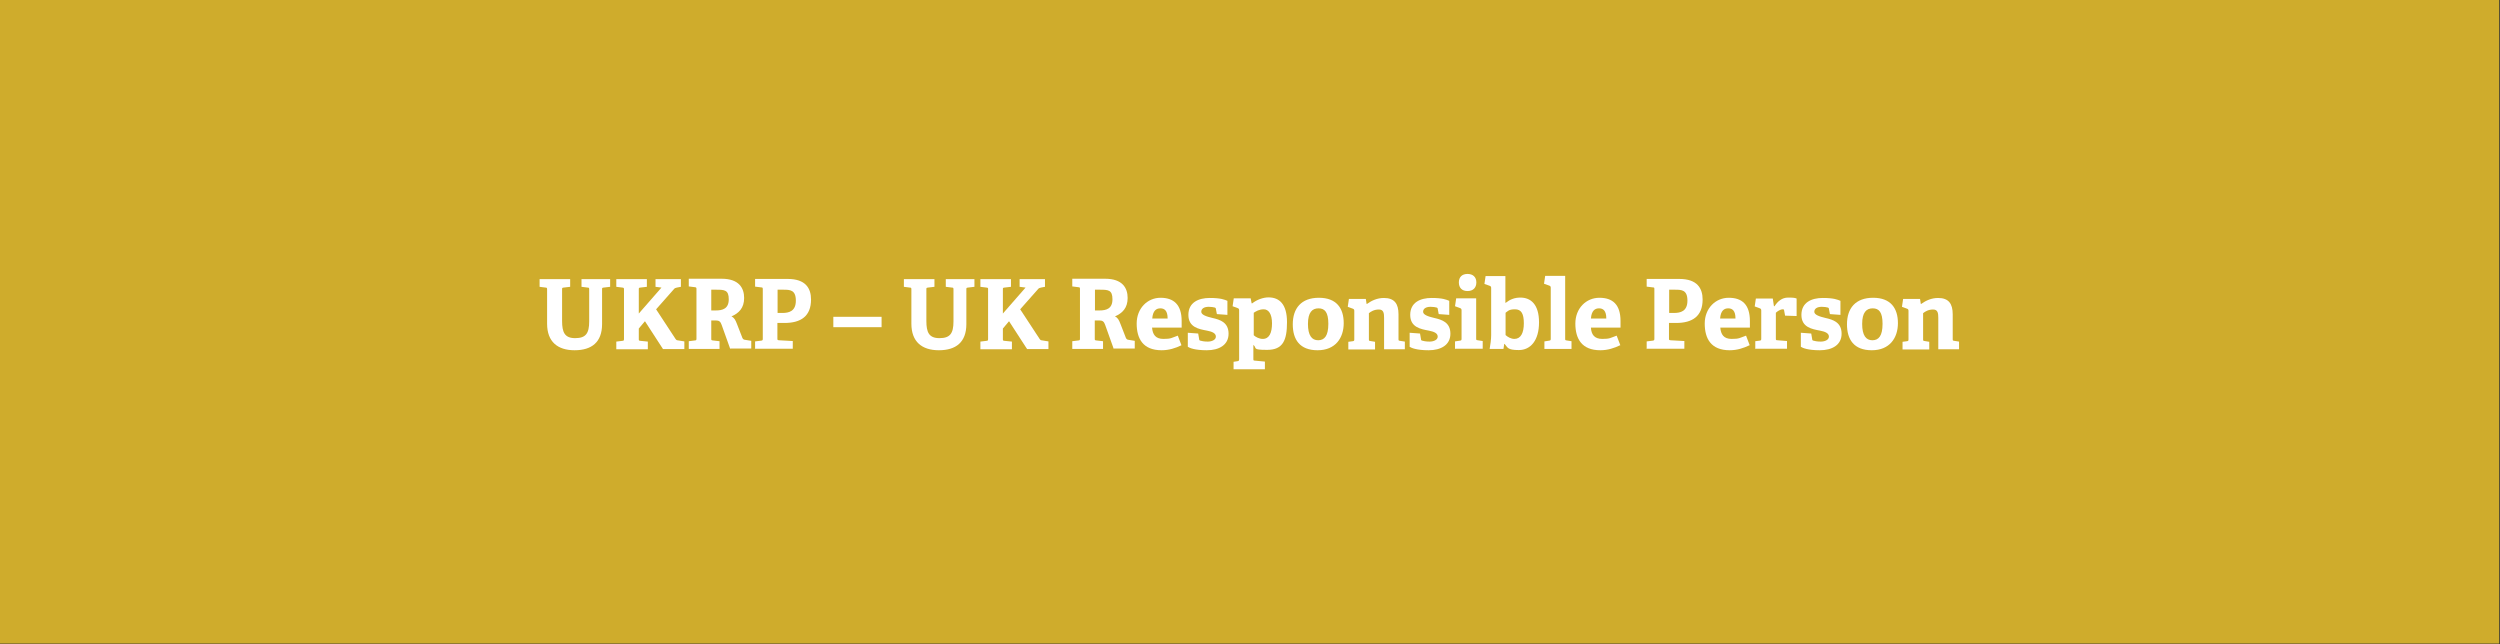 <?xml version="1.0" encoding="UTF-8"?>
<svg xmlns="http://www.w3.org/2000/svg" version="1.1" viewBox="0 0 1300.5 335.1">
  <rect x="0" y="0" width="1300.5" height="335.1" fill="#333333" stroke="none"/>
  <defs>
    <style>
      .cls-1 {
        isolation: isolate;
      }

      .cls-2 {
        fill: #cfac2c;
      }

      .cls-3 {
        fill: #fff;
      }
    </style>
  </defs>
  <!-- Generator: Adobe Illustrator 28.7.5, SVG Export Plug-In . SVG Version: 1.2.0 Build 176)  -->
  <g>
    <g id="Lager_1">
      <g id="Lager_1-2" data-name="Lager_1">
        <rect class="cls-2" x="-1.1" y="-.2" width="1301.2" height="335"/>
        <g class="cls-1">
          <g class="cls-1">
            <path class="cls-3" d="M306.5,150.6c0-.8-.1-1-.8-1l-3.2-.4v-4h14.9v4l-3.4.4c-.8.1-.8.2-.8,1v18c0,9.5-5.5,13.6-14.3,13.6s-14.3-4.4-14.3-13.8v-17.8c0-.8-.1-1-.8-1l-3.1-.4v-4h15.9v4l-3.4.4c-.8.1-.8.2-.8,1v16.4c0,5.8,1.3,8.9,6.8,8.9s7.3-2.4,7.3-8.7v-16.6h0Z"/>
            <path class="cls-3" d="M344.9,181.6l-9.4-14.5-3.2,3.8v5.4c0,.8,0,.9.8,1l3.9.4v4h-16.4v-4l3.2-.4c.7,0,.8-.3.8-1v-25.7c0-.8-.1-.9-.8-1l-3.2-.4v-4h15.9v4l-3.4.4c-.8.1-.8.2-.8,1v12.5l11.8-13.5-3.1-.4v-4h13.2v4l-2.1.4c-.9.2-1.1.3-1.6.9l-9.2,10.4,10.1,15.4c.5.7.7.7,1.5.8l3.1.5v4h-11.1,0Z"/>
            <path class="cls-3" d="M379.9,181.6l-4.5-12.6c-.6-1.7-1.3-2.3-3-2.3h-2.4v9.4c0,.8,0,.9.8,1l3.5.4v4h-16v-4l3.2-.4c.7,0,.8-.3.8-1v-25.7c0-.8-.1-.9-.8-1l-3.2-.4v-4h17.1c9,0,11.7,4.8,11.7,10s-2.7,7.9-6.6,9.6c1.5.7,2.1,1.9,2.9,4l2.8,7.2c.4.8.8.9,1.5,1l3.1.5v4h-10.9v.3ZM372.3,161.5c3.6,0,6.8-.9,6.8-5.8s-2.2-5-6.6-5h-2.5v10.8h2.3Z"/>
            <path class="cls-3" d="M392.8,181.6v-4l3.2-.4c.7-.1.8-.3.8-1v-25.7c0-.8-.1-1-.8-1l-3.2-.4v-4h17c9.3,0,12.1,4.9,12.1,10.7,0,8.7-5.3,12.2-13.8,12.2h-3.7v8c0,.8,0,.9.8,1l7.2.4v4h-19.7v.2ZM407,162.8c3.3,0,7-.8,7-6.4s-3-5.7-6.5-5.7h-3v12.1h2.5Z"/>
            <path class="cls-3" d="M433.5,170.2v-5.4h25.1v5.4h-25.1Z"/>
            <path class="cls-3" d="M496,150.6c0-.8-.1-1-.8-1l-3.2-.4v-4h14.9v4l-3.4.4c-.8.1-.8.2-.8,1v18c0,9.5-5.5,13.6-14.3,13.6s-14.3-4.4-14.3-13.8v-17.8c0-.8-.1-1-.8-1l-3.1-.4v-4h15.9v4l-3.4.4c-.8.1-.8.2-.8,1v16.4c0,5.8,1.3,8.9,6.8,8.9s7.3-2.4,7.3-8.7v-16.6h0Z"/>
            <path class="cls-3" d="M534.3,181.6l-9.4-14.5-3.2,3.8v5.4c0,.8,0,.9.8,1l3.9.4v4h-16.4v-4l3.2-.4c.7,0,.8-.3.8-1v-25.7c0-.8,0-.9-.8-1l-3.2-.4v-4h15.9v4l-3.4.4c-.8.1-.8.2-.8,1v12.5l11.8-13.5-3.1-.4v-4h13.2v4l-2.1.4c-.9.2-1.1.3-1.6.9l-9.2,10.4,10.1,15.4c.5.7.7.7,1.5.8l3.1.5v4h-11.1Z"/>
            <path class="cls-3" d="M579.4,181.6l-4.5-12.6c-.6-1.7-1.3-2.3-3-2.3h-2.4v9.4c0,.8,0,.9.8,1l3.5.4v4h-16v-4l3.2-.4c.7,0,.8-.3.8-1v-25.7c0-.8,0-.9-.8-1l-3.2-.4v-4h17.1c9,0,11.7,4.8,11.7,10s-2.7,7.9-6.6,9.6c1.5.7,2.1,1.9,2.9,4l2.8,7.2c.4.8.8.9,1.5,1l3.1.5v4h-10.9v.3ZM571.9,161.5c3.6,0,6.8-.9,6.8-5.8s-2.2-5-6.6-5h-2.5v10.8h2.3Z"/>
            <path class="cls-3" d="M614.6,179.6c-3.1,1.5-6.5,2.6-10.3,2.6-9.7,0-13-6-13-13.9s5.6-13.4,12.4-13.4,11,3.5,11,12.1,0,2.4,0,3.4h-15.4c.3,3.6,1.8,5.9,5.9,5.9s4.1-.5,7.5-1.7l1.9,5h0ZM607.4,165.7c0-4.2-1.7-5.3-3.8-5.3s-3.9,1.2-4.2,5.3h8Z"/>
            <path class="cls-3" d="M633,163.3l-.5-2.6c0-.4-.2-.6-.5-.7-.7-.2-1.9-.4-3.2-.4-2.5,0-3.9,1-3.9,2.6s2.8,2.5,5.8,3.2c4,.9,8.4,2.3,8.4,8.2s-5,8.6-11.3,8.6-9-1.2-9.9-1.8v-7.3l5.4.4.5,2.9c0,.5.2.7.6.8.6.2,2,.5,3.9.5s4.2-.8,4.2-2.6-2-2.6-4.6-3.1c-4.2-.8-9.7-1.7-9.7-8.2s5.3-8.8,11.1-8.8,7.8.9,9.2,1.5v7.3l-5.4-.4h0Z"/>
            <path class="cls-3" d="M641.7,192.2v-4l2-.3c.7-.1.9-.3.9-1.1v-25.4c0-.6-.2-.9-.7-1.1l-2.7-1,.6-4.1h8.8l.5,2.6h.3c2.4-1.9,5.7-3.1,8.5-3.1,5.6,0,9.6,3.5,9.6,12.9s-2.1,14.4-10.3,14.4-5.1-.9-7.2-2.6v7.2c0,.8,0,1,.8,1l5.2.5v4h-16.4.1ZM652.2,174.4c1.1,1,2.9,1.9,4.7,1.9,3.4,0,4.8-3.2,4.8-8.1s-1.8-7.3-4.3-7.3-4.1,1.1-5.2,1.8v11.7h0Z"/>
            <path class="cls-3" d="M672.5,168.7c0-8.3,4.4-13.8,13.6-13.8s12.9,5.5,12.9,13.2-4.3,14.1-13.6,14.1-12.9-5.6-12.9-13.5ZM691,168.4c0-5.9-1.8-8-5.1-8s-5.5,2.1-5.5,8.1,2,8.5,5.3,8.5,5.3-2.3,5.3-8.5h0Z"/>
            <path class="cls-3" d="M720,181.6v-16.2c0-2.4-.2-4.4-2.7-4.4s-4.2,1.1-5.2,1.9v13.5c0,.8,0,.9.8,1l2.4.4v4h-13.9v-4l2.3-.3c.7-.1.8-.3.8-1v-14.8c0-.6-.2-.9-.7-1.1l-2.7-1,.6-4.1h8.8l.4,2.6h.2c2.5-1.8,5.4-3.1,8.8-3.1,5.5,0,7.6,3,7.6,8.5v12.8c0,.8,0,.9.8,1l2.5.4v4h-10.9.1Z"/>
            <path class="cls-3" d="M748.4,163.3l-.5-2.6c0-.4-.2-.6-.5-.7-.7-.2-1.9-.4-3.2-.4-2.5,0-3.9,1-3.9,2.6s2.8,2.5,5.8,3.2c4,.9,8.4,2.3,8.4,8.2s-5,8.6-11.3,8.6-9-1.2-9.9-1.8v-7.3l5.4.4.5,2.9c0,.5.2.7.6.8.6.2,2,.5,3.9.5s4.2-.8,4.2-2.6-2-2.6-4.6-3.1c-4.2-.8-9.7-1.7-9.7-8.2s5.3-8.8,11.1-8.8,7.8.9,9.2,1.5v7.3l-5.4-.4h0Z"/>
            <path class="cls-3" d="M756.9,181.6v-4l2.6-.4c.7-.1.8-.3.8-1v-14.8c0-.6-.2-.9-.7-1.1l-2.7-1,.6-4.1h10.4v20.8c0,.8,0,.9.8,1l2.6.4v4h-14.3v.2ZM763.4,151.4c-2.9,0-4.5-1.7-4.5-4.5s1.7-4.4,4.5-4.4,4.6,1.6,4.6,4.4-1.7,4.5-4.6,4.5Z"/>
            <path class="cls-3" d="M774.9,181.6c.4-2.3.8-4.9.8-7.3v-24.5c0-.6-.2-.9-.7-1.1l-2.8-1,.6-4.1h10.3v13.9h.2c2.2-1.7,4.5-2.7,7.6-2.7,5.4,0,9.7,3.5,9.7,12.9s-4.4,14.4-10.5,14.4-5.8-1.4-7.4-3.2h-.2l-.4,2.6h-7.2,0ZM783.2,174.3c1.2,1.1,2.9,2,4.6,2,3.3,0,4.9-3.1,4.9-8.1s-1.3-7.3-4.6-7.3-3.7,1-4.9,1.8v11.7h0Z"/>
            <path class="cls-3" d="M803.4,181.6v-4l2.5-.4c.7-.1.8-.3.8-1v-26.5c0-.6-.2-.9-.7-1.1l-2.8-1,.6-4.1h10.4v32.6c0,.8,0,.9.8,1l2.5.4v4h-14.2.1Z"/>
            <path class="cls-3" d="M842.8,179.6c-3.1,1.5-6.5,2.6-10.3,2.6-9.7,0-13-6-13-13.9s5.6-13.4,12.5-13.4,11,3.5,11,12.1,0,2.4,0,3.4h-15.4c.2,3.6,1.8,5.9,5.9,5.9s4.1-.5,7.5-1.7l1.9,5h-.1ZM835.6,165.7c0-4.2-1.7-5.3-3.8-5.3s-3.9,1.2-4.2,5.3h8Z"/>
            <path class="cls-3" d="M856.6,181.6v-4l3.2-.4c.7-.1.8-.3.8-1v-25.7c0-.8,0-1-.8-1l-3.2-.4v-4h17c9.3,0,12.1,4.9,12.1,10.7,0,8.7-5.3,12.2-13.8,12.2h-3.7v8c0,.8,0,.9.8,1l7.2.4v4h-19.7v.2ZM870.8,162.8c3.3,0,7-.8,7-6.4s-3-5.7-6.5-5.7h-3v12.1h2.5Z"/>
            <path class="cls-3" d="M910.1,179.6c-3.1,1.5-6.5,2.6-10.3,2.6-9.7,0-13-6-13-13.9s5.6-13.4,12.5-13.4,11,3.5,11,12.1,0,2.4,0,3.4h-15.4c.3,3.6,1.8,5.9,5.9,5.9s4.1-.5,7.5-1.7l1.9,5h0ZM902.8,165.7c0-4.2-1.7-5.3-3.8-5.3s-3.9,1.2-4.2,5.3h8Z"/>
            <path class="cls-3" d="M913.1,181.6v-4.1l2.3-.3c.7-.1.8-.3.8-1v-14.7c0-.6-.2-.9-.7-1.1l-2.7-1,.6-4.1h8.8l.6,4h.3c1.7-2.6,3.9-4.5,7.1-4.5s3.5.2,4.4.5v9.1l-6-.2-.5-2.7c0-.5-.3-.6-.7-.6-1.3,0-2.9,1.1-3.6,1.8v13.3c0,.8,0,1,.8,1l5,.4v4h-16.4v.2Z"/>
            <path class="cls-3" d="M951.9,163.3l-.5-2.6c0-.4-.2-.6-.5-.7-.7-.2-1.9-.4-3.2-.4-2.5,0-3.9,1-3.9,2.6s2.8,2.5,5.8,3.2c4,.9,8.4,2.3,8.4,8.2s-5,8.6-11.3,8.6-9-1.2-9.9-1.8v-7.3l5.4.4.5,2.9c0,.5.2.7.6.8.6.2,2,.5,3.9.5s4.2-.8,4.2-2.6-2-2.6-4.6-3.1c-4.2-.8-9.7-1.7-9.7-8.2s5.3-8.8,11.1-8.8,7.8.9,9.2,1.5v7.3l-5.4-.4h0Z"/>
            <path class="cls-3" d="M960.8,168.7c0-8.3,4.4-13.8,13.6-13.8s12.9,5.5,12.9,13.2-4.3,14.1-13.6,14.1-12.9-5.6-12.9-13.5ZM979.3,168.4c0-5.9-1.8-8-5.1-8s-5.5,2.1-5.5,8.1,2,8.5,5.3,8.5,5.3-2.3,5.3-8.5h0Z"/>
            <path class="cls-3" d="M1008.3,181.6v-16.2c0-2.4-.2-4.4-2.7-4.4s-4.2,1.1-5.2,1.9v13.5c0,.8,0,.9.8,1l2.4.4v4h-13.9v-4l2.3-.3c.7-.1.8-.3.8-1v-14.8c0-.6-.2-.9-.7-1.1l-2.7-1,.6-4.1h8.8l.4,2.6h.2c2.5-1.8,5.4-3.1,8.8-3.1,5.5,0,7.6,3,7.6,8.5v12.8c0,.8,0,.9.8,1l2.5.4v4h-10.9.1Z"/>
          </g>
        </g>
      </g>
    </g>
  </g>
</svg>
